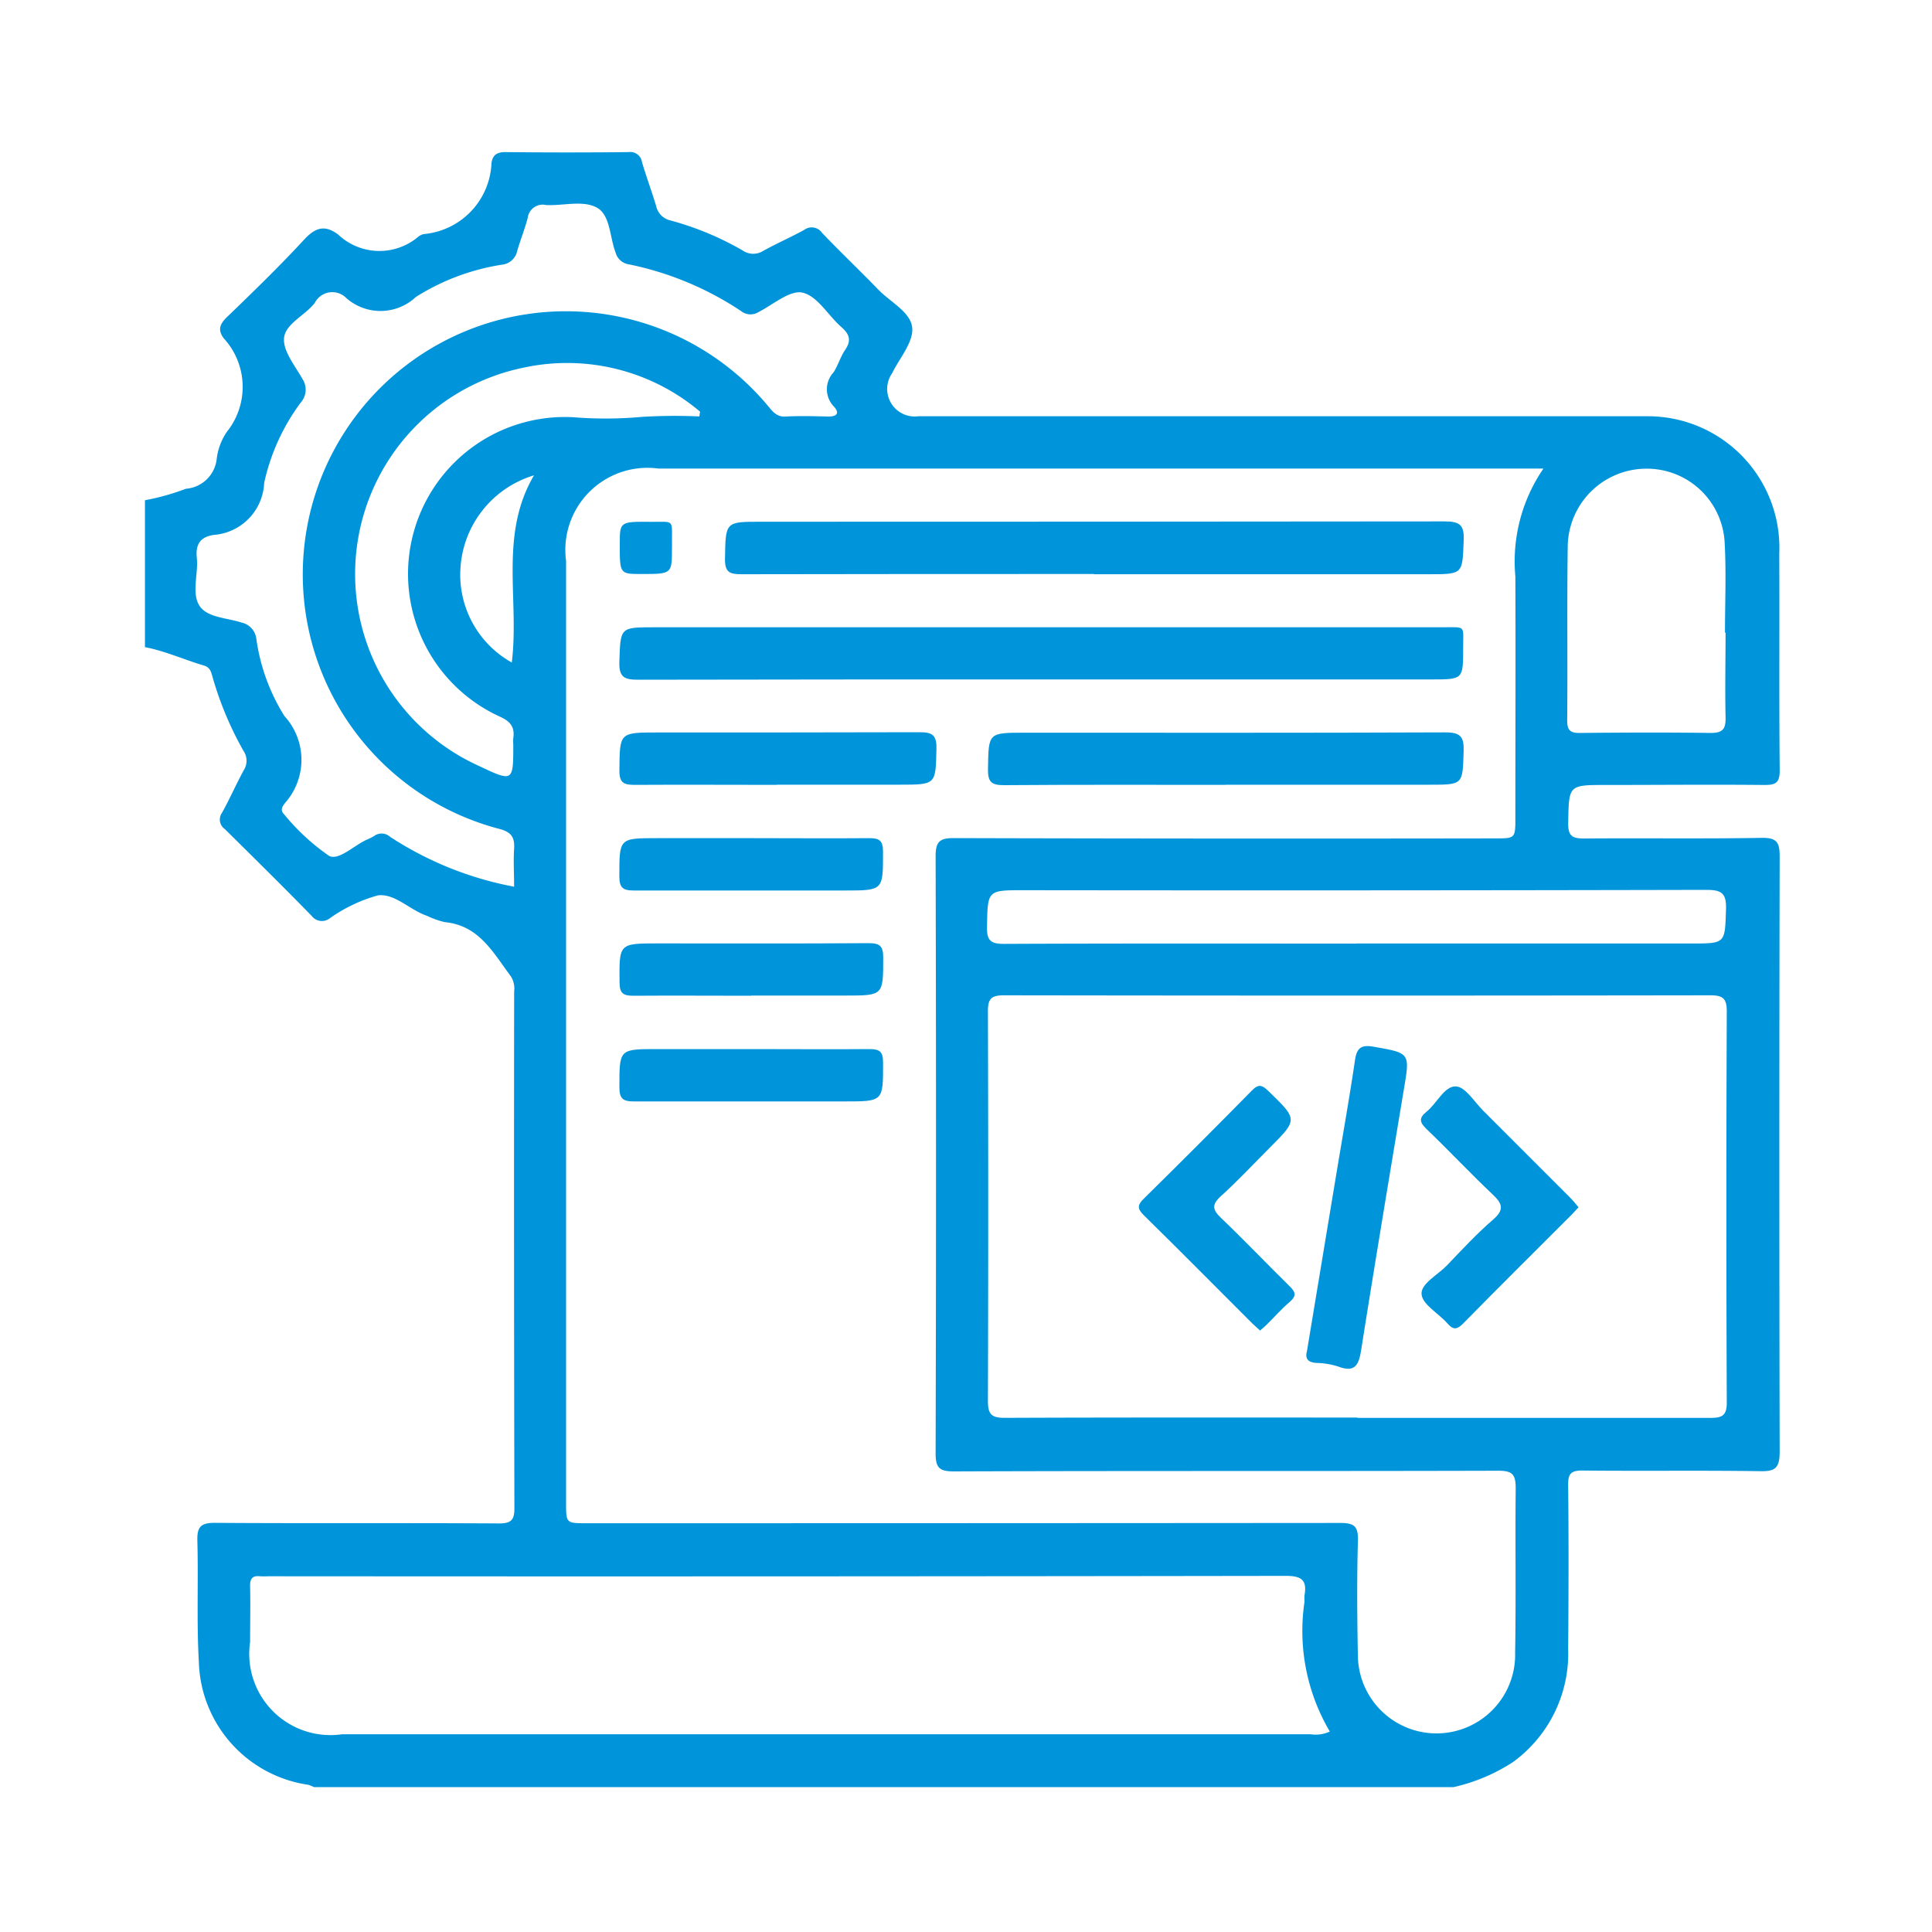 <svg xmlns="http://www.w3.org/2000/svg" xmlns:xlink="http://www.w3.org/1999/xlink" width="40" height="40" viewBox="0 0 40 40"><defs><clipPath id="clip-path"><rect id="Rectangle_85764" data-name="Rectangle 85764" width="40" height="40" fill="#0095da"></rect></clipPath><clipPath id="clip-path-2"><rect id="Rectangle_85821" data-name="Rectangle 85821" width="36" height="36" fill="#0095da"></rect></clipPath><clipPath id="clip-path-3"><rect id="Rectangle_85826" data-name="Rectangle 85826" width="34" height="34" fill="#0095da"></rect></clipPath></defs><g id="Group_283493" data-name="Group 283493" clip-path="url(#clip-path)"><g id="Group_283586" data-name="Group 283586" transform="translate(2 2)" clip-path="url(#clip-path-2)"><g id="Group_283610" data-name="Group 283610" transform="translate(1 1)"><g id="Group_283594" data-name="Group 283594" clip-path="url(#clip-path-3)"><path id="Path_20266" data-name="Path 20266" d="M1437.071,514.734h-23.6a.676.676,0,0,0-.12-.048,2.647,2.647,0,0,1-2.263-2.543c-.048-.834-.008-1.673-.031-2.509-.008-.288.071-.373.366-.371,1.959.013,3.919,0,5.878.012.241,0,.321-.06.32-.312q-.012-5.351-.005-10.7a.481.481,0,0,0-.068-.315c-.365-.485-.655-1.055-1.368-1.122a1.8,1.8,0,0,1-.371-.132c-.352-.118-.658-.463-1.01-.423a3.184,3.184,0,0,0-1,.475.264.264,0,0,1-.372-.046c-.592-.607-1.194-1.2-1.8-1.8a.24.24,0,0,1-.059-.339c.16-.288.292-.591.45-.881a.362.362,0,0,0-.006-.4,7,7,0,0,1-.637-1.517c-.031-.105-.046-.21-.18-.249-.41-.121-.8-.3-1.223-.382v-3.041a4.942,4.942,0,0,0,.849-.238.694.694,0,0,0,.638-.63,1.25,1.25,0,0,1,.211-.551,1.486,1.486,0,0,0-.069-1.936c-.131-.181-.074-.3.075-.443.539-.52,1.078-1.042,1.585-1.591.233-.253.428-.325.711-.112a1.244,1.244,0,0,0,1.664.041.268.268,0,0,1,.12-.052,1.539,1.539,0,0,0,1.391-1.47c.024-.169.117-.228.294-.226q1.272.014,2.544,0a.244.244,0,0,1,.277.206c.091.306.2.6.294.91a.389.389,0,0,0,.3.3,6.221,6.221,0,0,1,1.488.619.386.386,0,0,0,.427.011c.279-.155.572-.282.851-.436a.259.259,0,0,1,.367.06c.38.4.78.777,1.162,1.173.251.26.674.469.706.79.03.3-.261.631-.416.946a.57.57,0,0,0,.545.89h14.7c.132,0,.265,0,.4,0a2.723,2.723,0,0,1,2.723,2.84c.007,1.5-.006,3,.009,4.494,0,.265-.09.3-.321.3-1.09-.011-2.18,0-3.271,0-.787,0-.773,0-.787.79-.005.281.1.32.341.318,1.222-.01,2.445.008,3.667-.013.316-.005.371.1.37.387q-.013,6.162,0,12.325c0,.352-.106.408-.421.4-1.222-.018-2.445,0-3.667-.013-.235,0-.293.066-.291.3.012,1.134.009,2.269,0,3.4a2.776,2.776,0,0,1-1.144,2.337,3.761,3.761,0,0,1-1.232.518m1.853-27.3h-18.313a1.7,1.7,0,0,0-1.911,1.912q0,9.749,0,19.5c0,.424,0,.424.424.424q7.8,0,15.6-.006c.283,0,.379.059.37.361-.022.8-.016,1.608,0,2.412a1.628,1.628,0,1,0,3.255-.088c.02-1.134,0-2.269.012-3.4,0-.285-.064-.367-.36-.366-3.756.011-7.512,0-11.267.014-.3,0-.384-.068-.383-.376q.016-6.18,0-12.36c0-.308.087-.377.383-.376q5.6.015,11.2.006c.42,0,.42,0,.42-.432,0-1.663.007-3.327,0-4.99a3.4,3.4,0,0,1,.578-2.23m-3.846,19.65c2.434,0,4.868,0,7.3,0,.24,0,.346-.039.345-.318q-.016-4.048,0-8.1c0-.262-.078-.331-.336-.331q-7.318.011-14.636,0c-.272,0-.326.087-.325.338q.012,4.031,0,8.063c0,.279.08.348.351.347,2.434-.01,4.868-.006,7.3-.006m-.573,6.5a4.1,4.1,0,0,1-.523-2.69.743.743,0,0,1,0-.132c.054-.312-.06-.4-.385-.4q-10.538.016-21.075.008a1.452,1.452,0,0,1-.165,0c-.159-.018-.21.051-.206.207.009.385,0,.771,0,1.156a1.682,1.682,0,0,0,1.906,1.908q10.026,0,20.051,0a.7.7,0,0,0,.395-.055m-16.886-17.491c0-.28-.016-.534,0-.785s-.066-.354-.323-.418a5.447,5.447,0,1,1,5.568-8.766c.1.116.179.242.37.233.3-.015.595-.008.892,0,.185,0,.233-.076.113-.208a.513.513,0,0,1-.007-.706c.095-.147.143-.324.242-.468.135-.2.085-.327-.083-.474-.272-.239-.493-.64-.8-.709-.26-.059-.607.246-.908.4a.313.313,0,0,1-.362-.017,6.554,6.554,0,0,0-2.331-.97.331.331,0,0,1-.27-.244c-.125-.323-.106-.787-.4-.936s-.69-.028-1.041-.047a.312.312,0,0,0-.378.263c-.06.234-.152.459-.219.692a.358.358,0,0,1-.315.28,4.676,4.676,0,0,0-1.781.668,1.071,1.071,0,0,1-1.439.025.407.407,0,0,0-.656.1c-.2.258-.607.43-.635.724-.026.271.229.577.384.854a.4.4,0,0,1-.034.478,4.333,4.333,0,0,0-.762,1.671,1.127,1.127,0,0,1-1.046,1.075c-.282.043-.377.2-.348.477.034.338-.118.739.062,1,.162.236.569.24.87.339a.391.391,0,0,1,.3.333,4.061,4.061,0,0,0,.581,1.6,1.343,1.343,0,0,1,.019,1.794c-.045.059-.12.147-.029.236a4.51,4.51,0,0,0,.937.867c.2.1.517-.22.786-.34a.914.914,0,0,0,.147-.074.26.26,0,0,1,.329.019,7.066,7.066,0,0,0,2.55,1.029m17.455,1.179h6.939c.708,0,.691,0,.714-.71.01-.319-.081-.4-.4-.4q-7.071.016-14.142.007c-.755,0-.744,0-.758.759-.005.271.067.353.346.352,2.434-.011,4.868-.006,7.3-.006m7.645-6.437h-.012c0-.616.027-1.234-.006-1.848a1.613,1.613,0,0,0-1.65-1.547,1.63,1.63,0,0,0-1.6,1.614c-.017,1.2,0,2.4-.011,3.6,0,.208.069.259.266.257.9-.009,1.8-.013,2.706,0,.261,0,.312-.094.307-.327-.013-.583,0-1.166,0-1.749m-21.247-4.476.015-.1a4.262,4.262,0,0,0-3.664-.909,4.361,4.361,0,0,0-.925,8.239c.721.34.722.339.722-.438a.916.916,0,0,1,0-.132c.033-.227-.056-.346-.276-.445a3.248,3.248,0,0,1,1.515-6.2,8.32,8.32,0,0,0,1.437-.008,11.4,11.4,0,0,1,1.176-.008m-3.883,5.094c.161-1.3-.267-2.639.46-3.875a2.144,2.144,0,0,0-1.523,1.923,2.082,2.082,0,0,0,1.062,1.952" transform="translate(-1409.971 -480.734)" fill="#0095da"></path><path id="Path_20267" data-name="Path 20267" d="M1563.026,626.452c-2.787,0-5.574,0-8.361.006-.286,0-.4-.051-.39-.37.025-.716.006-.716.734-.716q8.146,0,16.292,0c.519,0,.441-.053.444.433,0,.647,0,.647-.657.647h-8.064" transform="translate(-1544.452 -615.385)" fill="#0095da"></path><path id="Path_20268" data-name="Path 20268" d="M1594.019,594.283c-2.434,0-4.869,0-7.3.005-.248,0-.341-.048-.337-.321.014-.766,0-.766.75-.766q7.072,0,14.144-.007c.311,0,.415.065.4.394-.027.695-.008.7-.716.7h-6.94" transform="translate(-1574.372 -585.399)" fill="#0095da"></path><path id="Path_20269" data-name="Path 20269" d="M1671.319,658.439c-1.529,0-3.058-.006-4.587.006-.261,0-.334-.07-.33-.33.012-.756,0-.756.759-.756,2.9,0,5.808.005,8.713-.007.307,0,.385.086.376.384-.021.7-.006.7-.706.7h-4.224" transform="translate(-1648.947 -645.189)" fill="#0095da"></path><path id="Path_20270" data-name="Path 20270" d="M1557.564,658.467c-.979,0-1.958-.006-2.936,0-.229,0-.327-.035-.325-.3.008-.785-.005-.785.793-.785,1.8,0,3.607,0,5.411-.005.258,0,.367.043.36.336-.017.749,0,.75-.763.75h-2.54" transform="translate(-1544.479 -645.217)" fill="#0095da"></path><path id="Path_20271" data-name="Path 20271" d="M1557.09,689.474c.8,0,1.607.007,2.41,0,.214,0,.278.059.28.276,0,.808.013.808-.8.808-1.453,0-2.906,0-4.359,0-.228,0-.3-.058-.3-.292,0-.792-.008-.792.786-.792h1.981" transform="translate(-1544.498 -675.121)" fill="#0095da"></path><path id="Path_20272" data-name="Path 20272" d="M1557.038,722.619c-.814,0-1.629-.006-2.443,0-.213,0-.279-.058-.281-.276-.007-.808-.015-.808.8-.808,1.453,0,2.906.005,4.359-.005.23,0,.3.061.3.294,0,.791.006.791-.784.791h-1.948" transform="translate(-1544.487 -705.003)" fill="#0095da"></path><path id="Path_20273" data-name="Path 20273" d="M1557.091,753.618c.8,0,1.607.007,2.41,0,.214,0,.279.057.28.275,0,.809.013.809-.8.809-1.453,0-2.906,0-4.359,0-.229,0-.3-.059-.3-.293,0-.791-.008-.791.786-.791h1.981" transform="translate(-1544.498 -734.898)" fill="#0095da"></path><path id="Path_20274" data-name="Path 20274" d="M1555.49,593.845c0,.538,0,.538-.63.538-.451,0-.451,0-.45-.622,0-.46,0-.465.65-.458.514.005.42-.077.431.543" transform="translate(-1544.578 -585.499)" fill="#0095da"></path><path id="Path_20275" data-name="Path 20275" d="M1763.258,759.093l.623-3.758c.126-.758.261-1.516.373-2.276.037-.255.134-.32.384-.276.76.134.755.124.627.887-.3,1.8-.6,3.6-.885,5.4-.048.3-.127.465-.469.336a1.587,1.587,0,0,0-.454-.076c-.174-.011-.239-.085-.2-.235" transform="translate(-1739.2 -734.112)" fill="#0095da"></path><path id="Path_20276" data-name="Path 20276" d="M1801.364,767.517c-.056.06-.1.109-.145.155-.747.748-1.5,1.492-2.24,2.247-.132.134-.209.141-.332,0-.18-.207-.511-.384-.533-.6s.33-.4.518-.592c.313-.326.62-.66.961-.954.244-.211.192-.334-.012-.527-.464-.438-.9-.905-1.363-1.348-.144-.139-.167-.228,0-.361.212-.172.368-.528.6-.523.2,0,.388.321.575.506q.9.9,1.8,1.8c.061.061.114.129.175.2" transform="translate(-1771.682 -745.521)" fill="#0095da"></path><path id="Path_20277" data-name="Path 20277" d="M1714.822,769.958c-.063-.058-.113-.1-.16-.146-.748-.747-1.492-1.5-2.245-2.239-.131-.13-.138-.207,0-.341q1.13-1.112,2.241-2.242c.14-.143.215-.108.34.013.61.591.613.588.023,1.178-.335.335-.657.683-1.009,1-.2.183-.165.286.011.455.478.456.933.935,1.406,1.4.128.124.162.2.01.333-.167.142-.313.309-.47.464-.045.044-.093.084-.146.131" transform="translate(-1691.737 -745.414)" fill="#0095da"></path></g></g></g></g></svg>